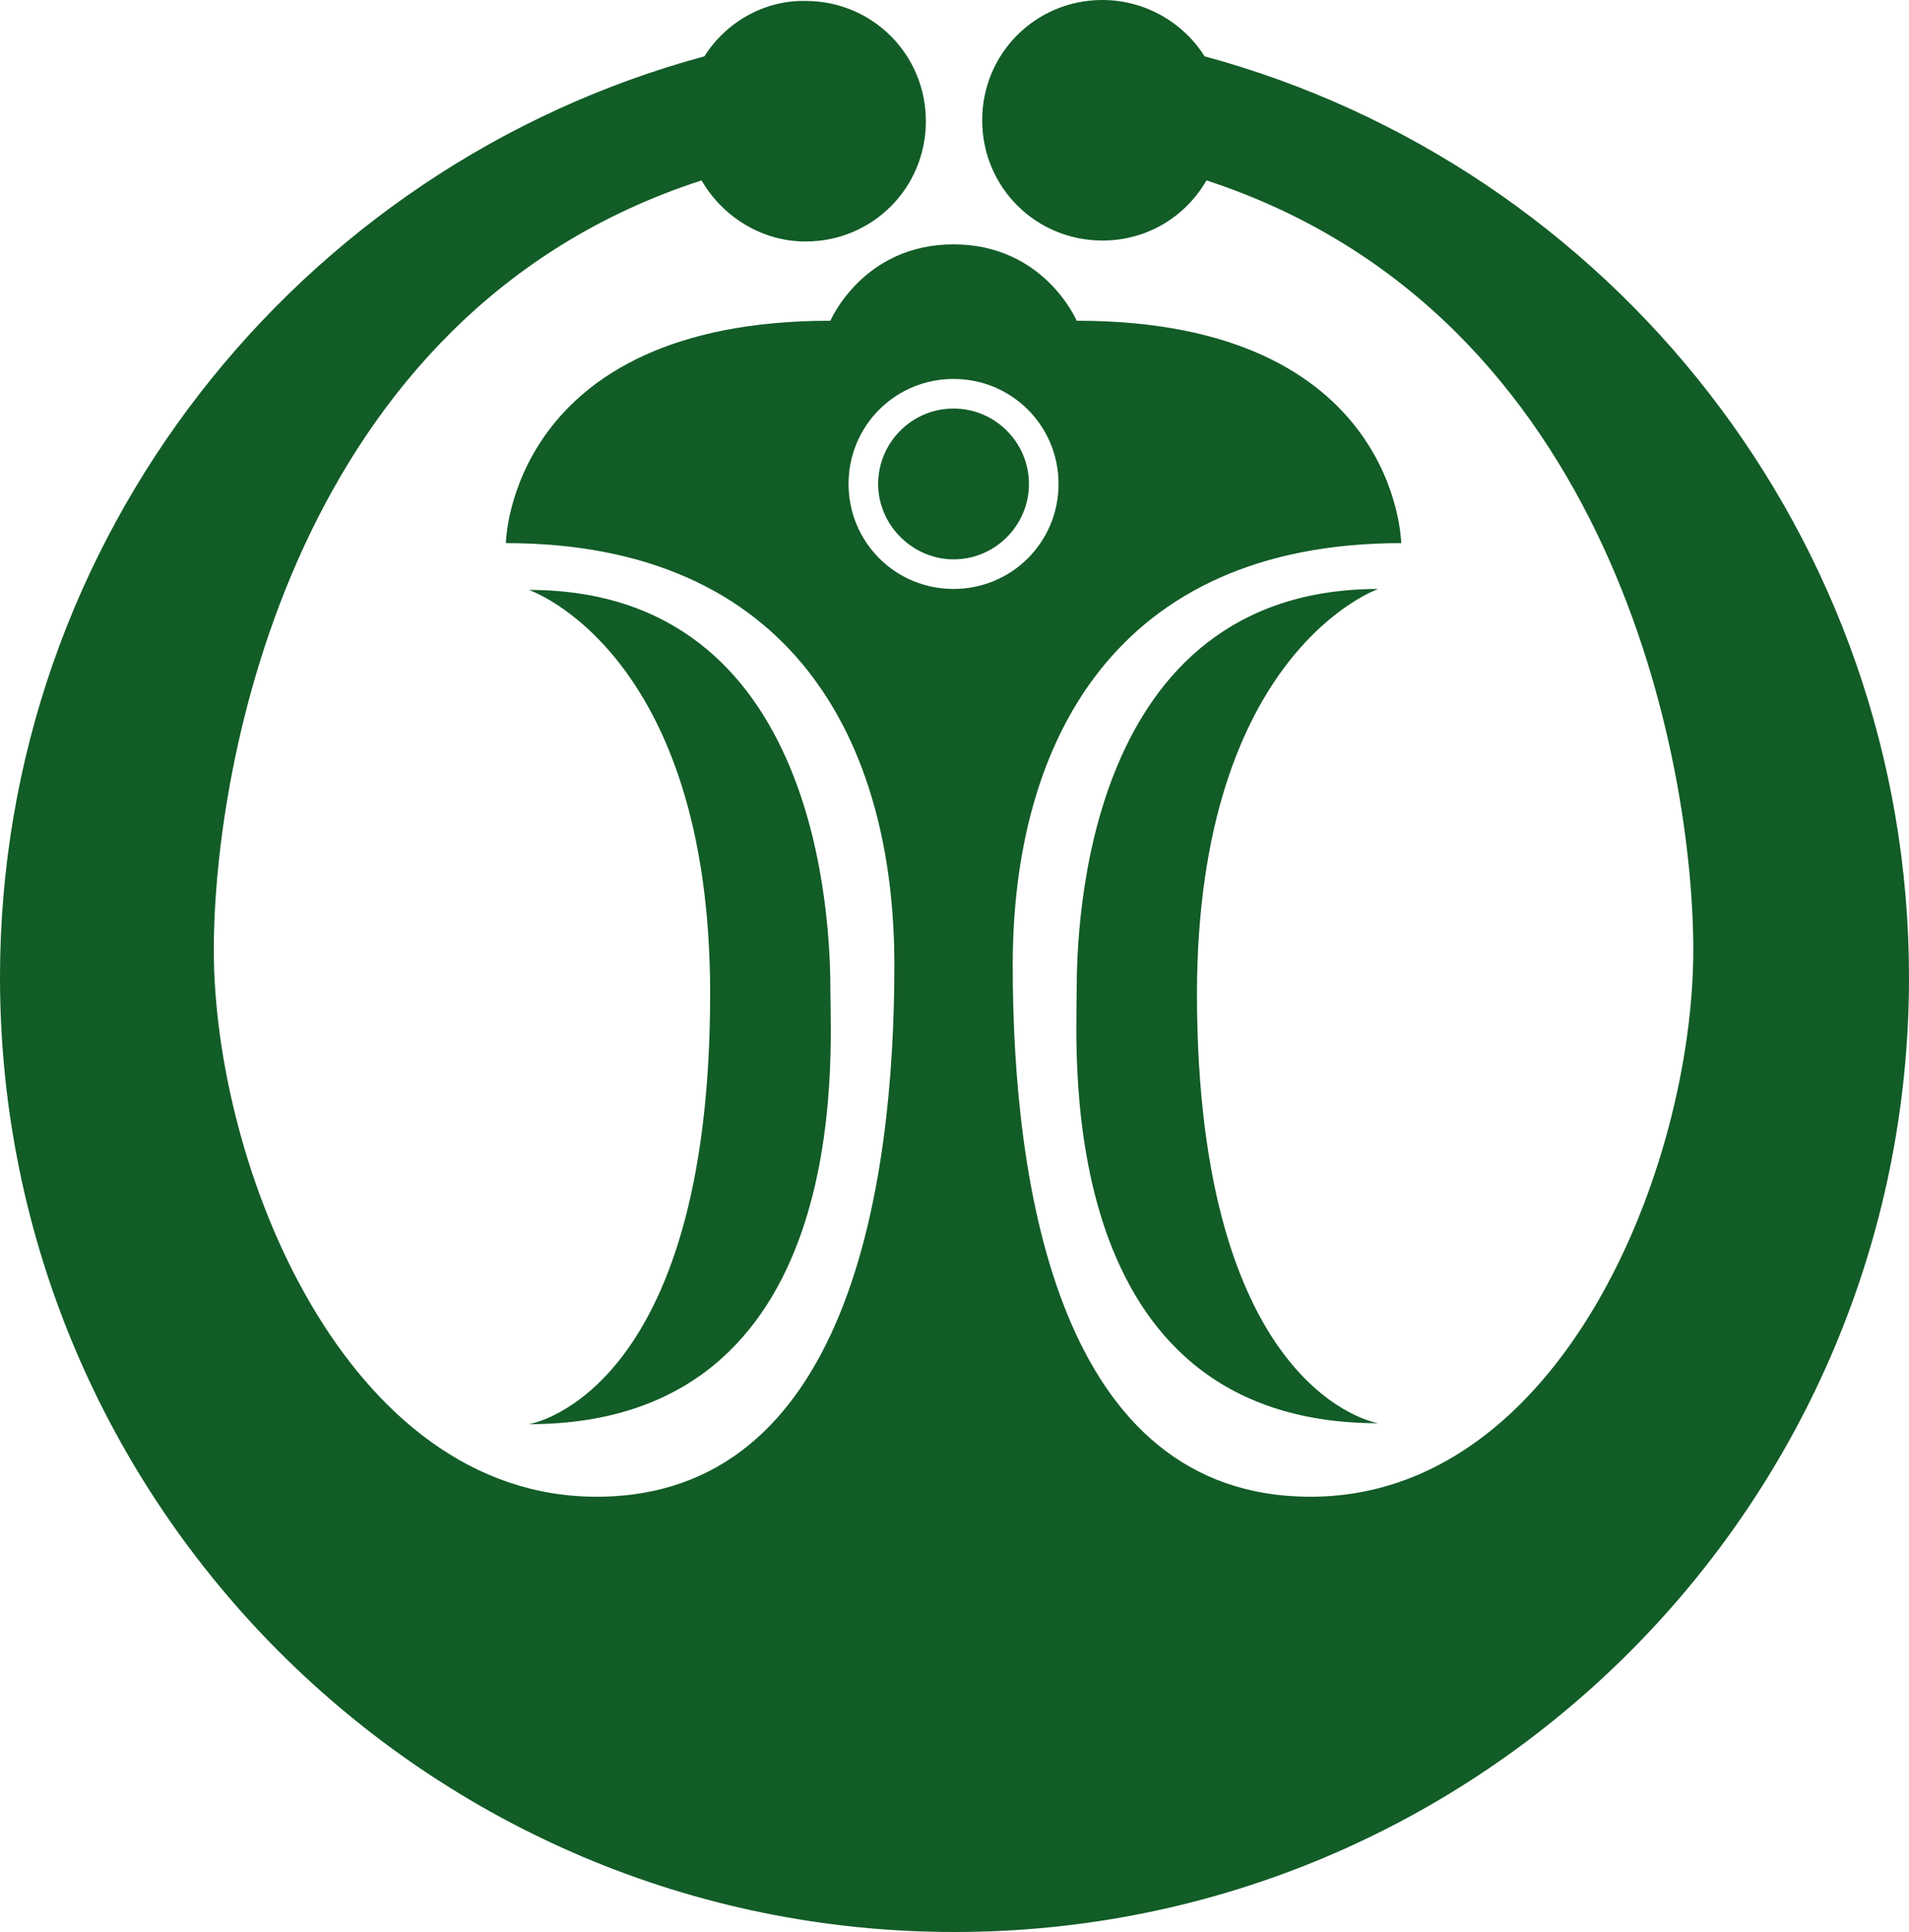<?xml version="1.0" encoding="utf-8"?>
<!-- Generator: Adobe Illustrator 26.0.0, SVG Export Plug-In . SVG Version: 6.00 Build 0)  -->
<svg version="1.1" id="_x28__x5E__x5F__x5E__x29_" xmlns="http://www.w3.org/2000/svg" xmlns:xlink="http://www.w3.org/1999/xlink"
	 x="0px" y="0px" viewBox="0 0 200 202.4" style="enable-background:new 0 0 200 202.4;" xml:space="preserve">
<style type="text/css">
	.st0{fill:#125C27;}
</style>
<g>
	<g>
		<path class="st0" d="M99.9,42.8c-4.4,0-7.9,3.6-7.9,7.9s3.6,7.9,7.9,7.9c4.4,0,7.9-3.6,7.9-7.9S104.3,42.8,99.9,42.8z"/>
		<path class="st0" d="M55.4,149.2c34.1,0,31.6-38.6,31.6-45.3s-0.8-42.1-31.6-42.1c0,0,19,6.4,19,42.3
			C74.4,146.3,55.4,149.2,55.4,149.2z"/>
		<path class="st0" d="M144.4,61.7c-30.8,0-31.6,35.4-31.6,42.1s-2.4,45.3,31.6,45.3c0,0-19-2.9-19-45.1
			C125.5,68.2,144.4,61.7,144.4,61.7z"/>
		<path class="st0" d="M126.2,5.9C124,2.4,120,0,115.5,0c-7,0-12.6,5.6-12.6,12.6c0,7,5.6,12.6,12.6,12.6c4.7,0,8.7-2.5,10.9-6.3
			c42.8,14,51,61.4,51,80.6c0,22.7-13.8,57.3-40.1,57.3c-26.3,0-31.2-32.3-31.2-55.7c0-23.3,10.7-44.2,40.7-44.2
			c0,0-0.3-23.3-34-23.3c0,0-3.4-8-12.9-8c-9.5,0-12.9,8-12.9,8c-33.7,0-34,23.3-34,23.3c30,0,40.7,20.8,40.7,44.2
			c0,23.3-4.9,55.7-31.2,55.7c-26.3,0-40.1-34.6-40.1-57.3c0-19.2,8.2-66.7,51.1-80.6c2.2,3.8,6.3,6.4,10.9,6.4
			c7,0,12.6-5.6,12.6-12.6c0-7-5.6-12.6-12.6-12.6C80,0,76,2.4,73.8,5.9C31.3,17.4,0,56.3,0,102.4c0,55.2,44.8,100,100,100
			c55.2,0,100-44.8,100-100C200,56.3,168.7,17.4,126.2,5.9z M99.9,61.7c-6.1,0-11-4.9-11-11c0-6.1,4.9-11,11-11c6.1,0,11,4.9,11,11
			C110.9,56.8,106,61.7,99.9,61.7z"/>
	</g>
</g>
</svg>
